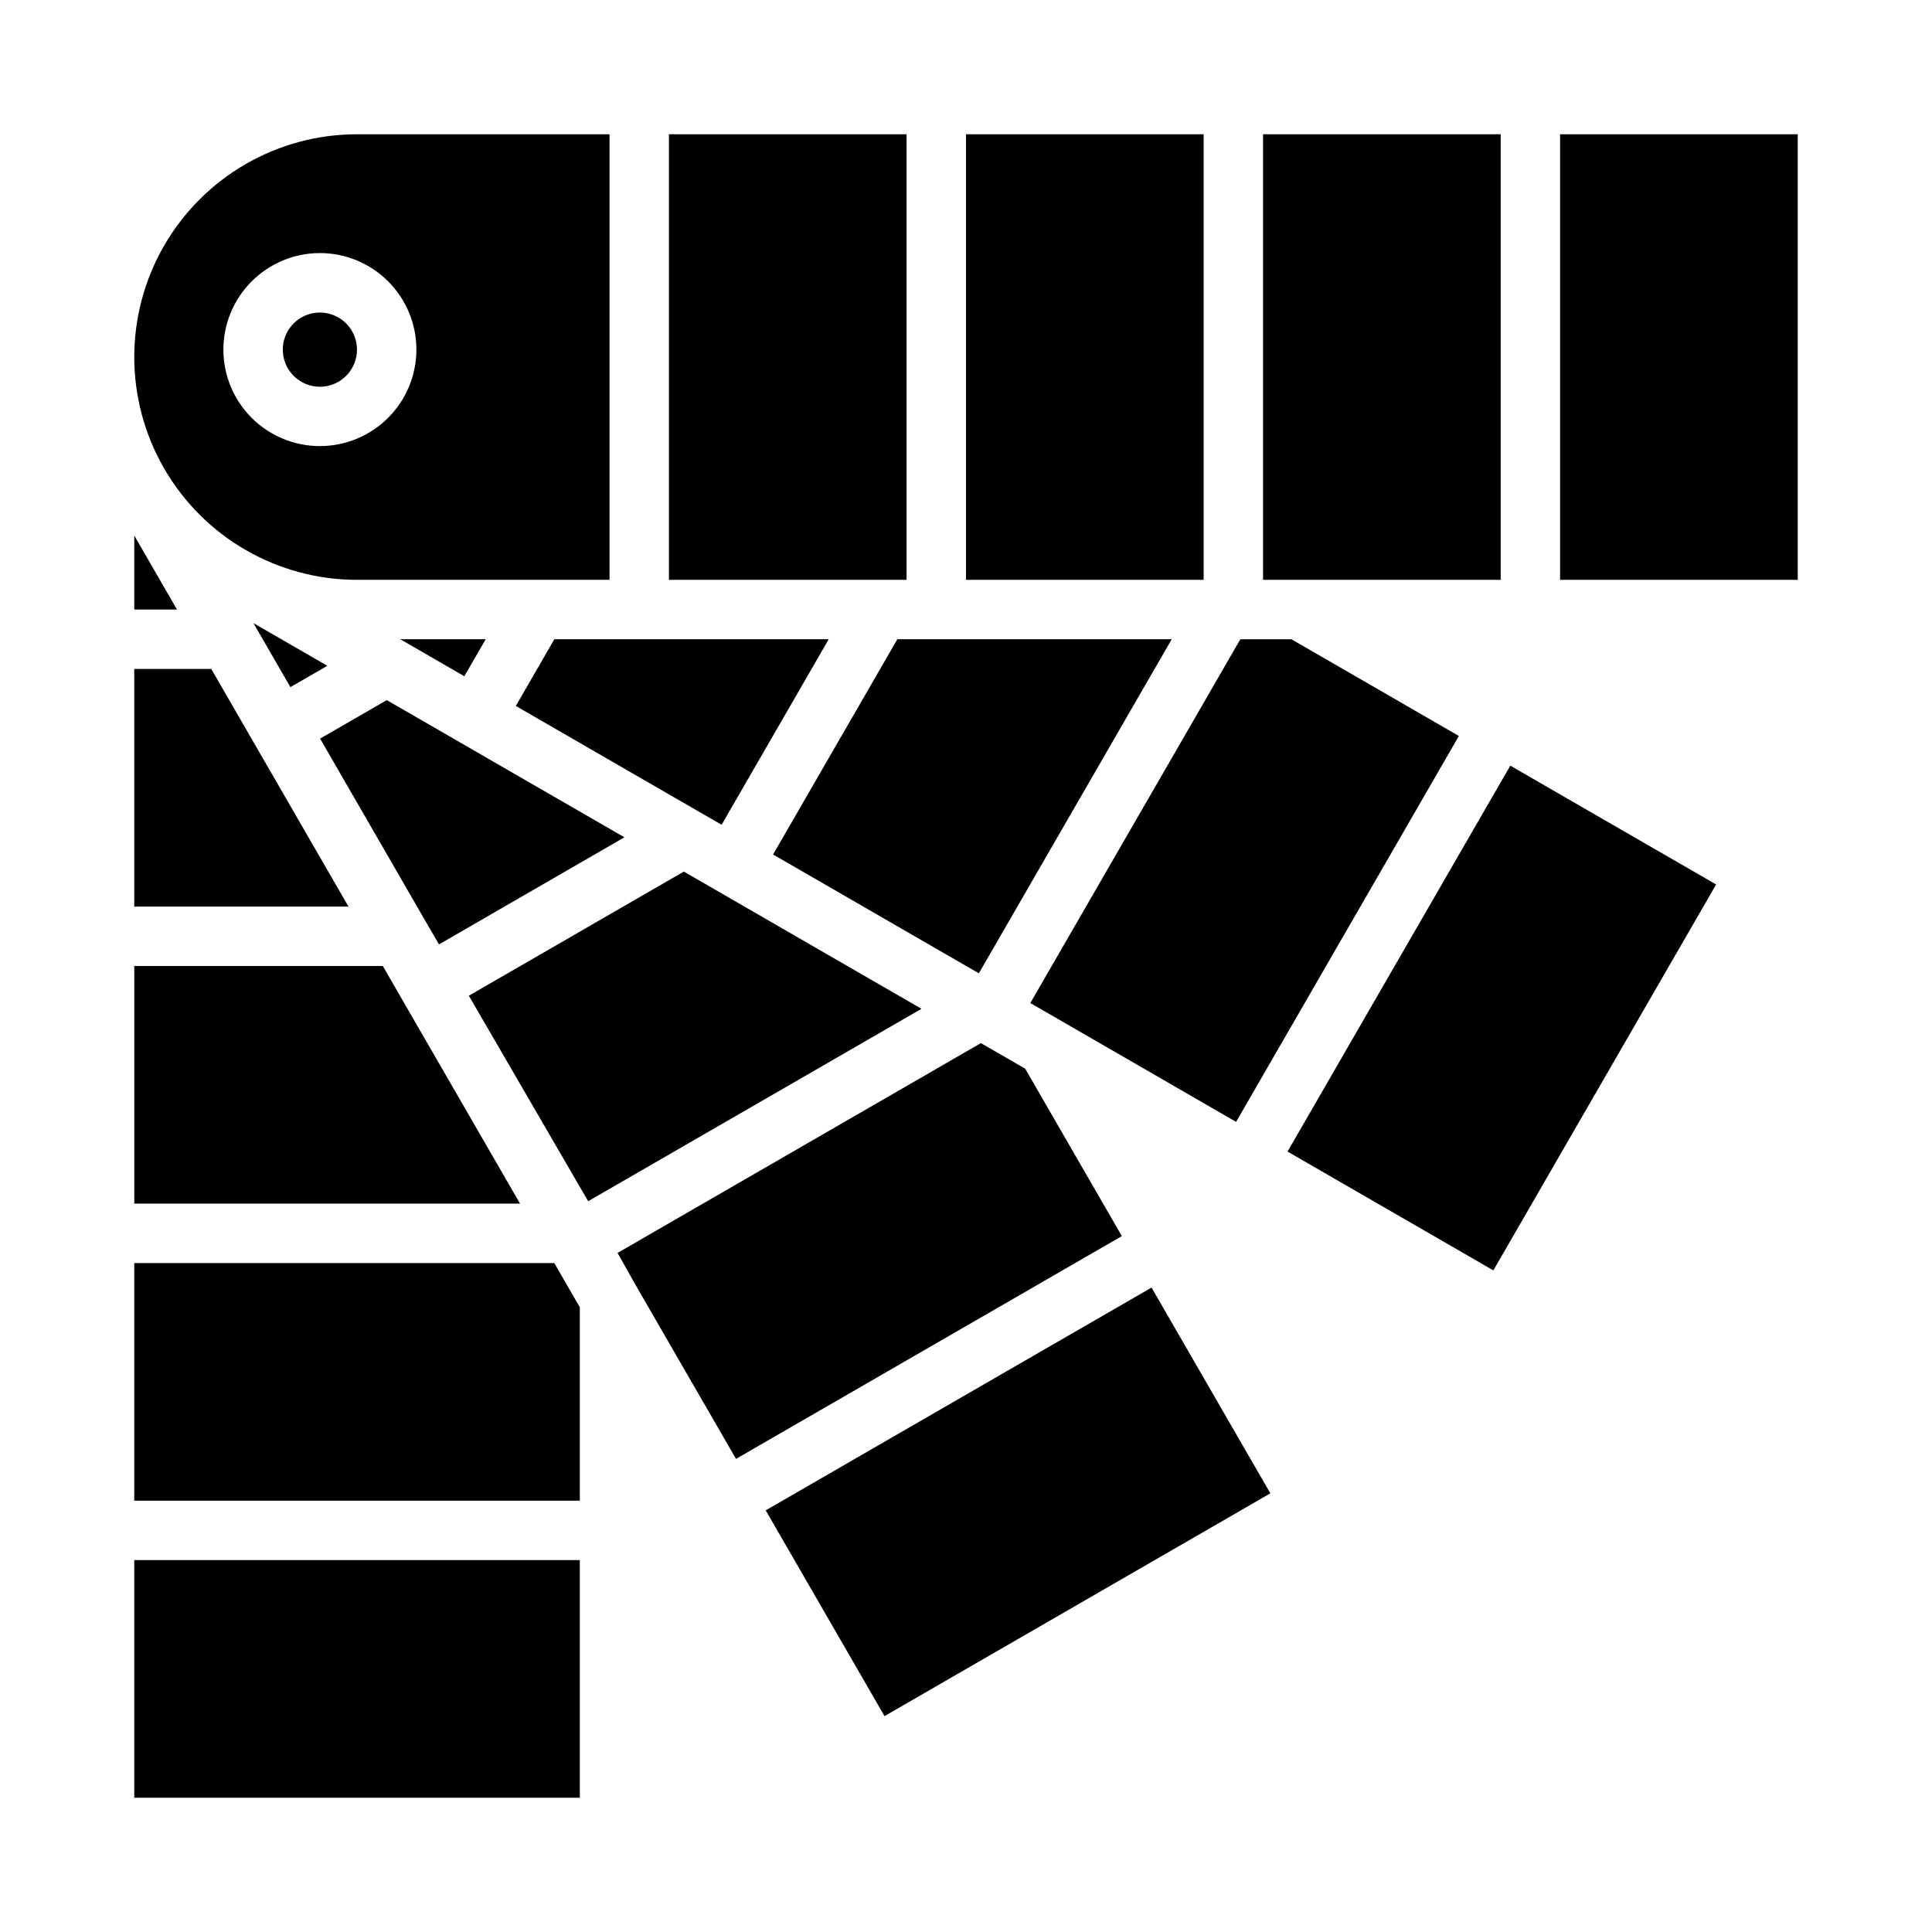 <?xml version="1.0" encoding="UTF-8"?>
<!-- Uploaded to: SVG Repo, www.svgrepo.com, Generator: SVG Repo Mixer Tools -->
<svg fill="#000000" width="800px" height="800px" version="1.1" viewBox="144 144 512 512" xmlns="http://www.w3.org/2000/svg">
 <g>
  <path d="m228.77 246.49c3.977 0 7.559-2.391 9.082-6.062 1.523-3.672 0.684-7.902-2.125-10.715-2.809-2.812-7.035-3.656-10.707-2.141-3.676 1.516-6.074 5.098-6.082 9.07 0 2.613 1.031 5.113 2.879 6.961 1.844 1.848 4.344 2.887 6.953 2.887z"/>
  <path d="m220.96 326.1 9.793-5.652-19.586-11.312z"/>
  <path d="m256.8 388.18 3.535 6.094 49.137-28.379-43.469-25.098-19.508-11.258-17.664 10.195 27.961 48.445z"/>
  <path d="m280.7 331.09 48.457 27.977 6.078 3.504 28.387-49.168h-72.715z"/>
  <path d="m400 179.58h62.977v118.08h-62.977z"/>
  <path d="m425.38 414.62 0.016 0.016 46.184 26.672 29.52-51.137 29.52-51.129-44.387-25.633h-13.527l-55.66 96.41z"/>
  <path d="m541.7 297.66v-118.08h-62.977v118.08z"/>
  <path d="m238.62 297.66h66.914v-118.08h-66.914c-21.094 0-40.582 11.254-51.129 29.52-10.547 18.266-10.547 40.773 0 59.039 10.547 18.27 30.035 29.523 51.129 29.523zm-9.848-86.594c6.785 0 13.289 2.695 18.086 7.492s7.492 11.301 7.492 18.082c0 6.785-2.695 13.289-7.492 18.086s-11.301 7.492-18.086 7.492c-6.781 0-13.289-2.695-18.086-7.492s-7.488-11.301-7.488-18.086c0.004-6.781 2.703-13.281 7.496-18.078 4.797-4.793 11.297-7.488 18.078-7.496z"/>
  <path d="m384.25 297.66v-118.08h-62.977v118.08z"/>
  <path d="m348.87 370.45 54.535 31.488 51.113-88.535h-72.715z"/>
  <path d="m267.05 323.21 5.668-9.809h-22.664l0.363 0.211h0.016z"/>
  <path d="m334.18 380.15-8.957-5.172-56.977 32.898 31.621 54.457 88.332-50.992z"/>
  <path d="m441.3 471.58-25.617-44.375-11.738-6.769-44.672 25.797-51.617 29.805 4.746 8.438 26.648 46.145 51.121-29.52z"/>
  <path d="m398.04 514.74-51.121 29.52 31.488 54.527 102.25-59.039-31.488-54.527z"/>
  <path d="m514.73 398.04-29.52 51.137 54.543 31.488 59.039-102.27-54.543-31.488z"/>
  <path d="m179.58 478.72v62.977h118.08v-51.254l-6.773-11.723z"/>
  <path d="m557.44 179.58h62.977v118.08h-62.977z"/>
  <path d="m220.55 356.89-9.297-16.098-11.266-19.516h-20.41v62.977h56.773z"/>
  <path d="m179.58 285.92v19.617h11.328z"/>
  <path d="m250.62 408.96-5.172-8.965h-65.863v62.977h102.23z"/>
  <path d="m179.58 557.44h118.08v62.977h-118.08z"/>
 </g>
</svg>